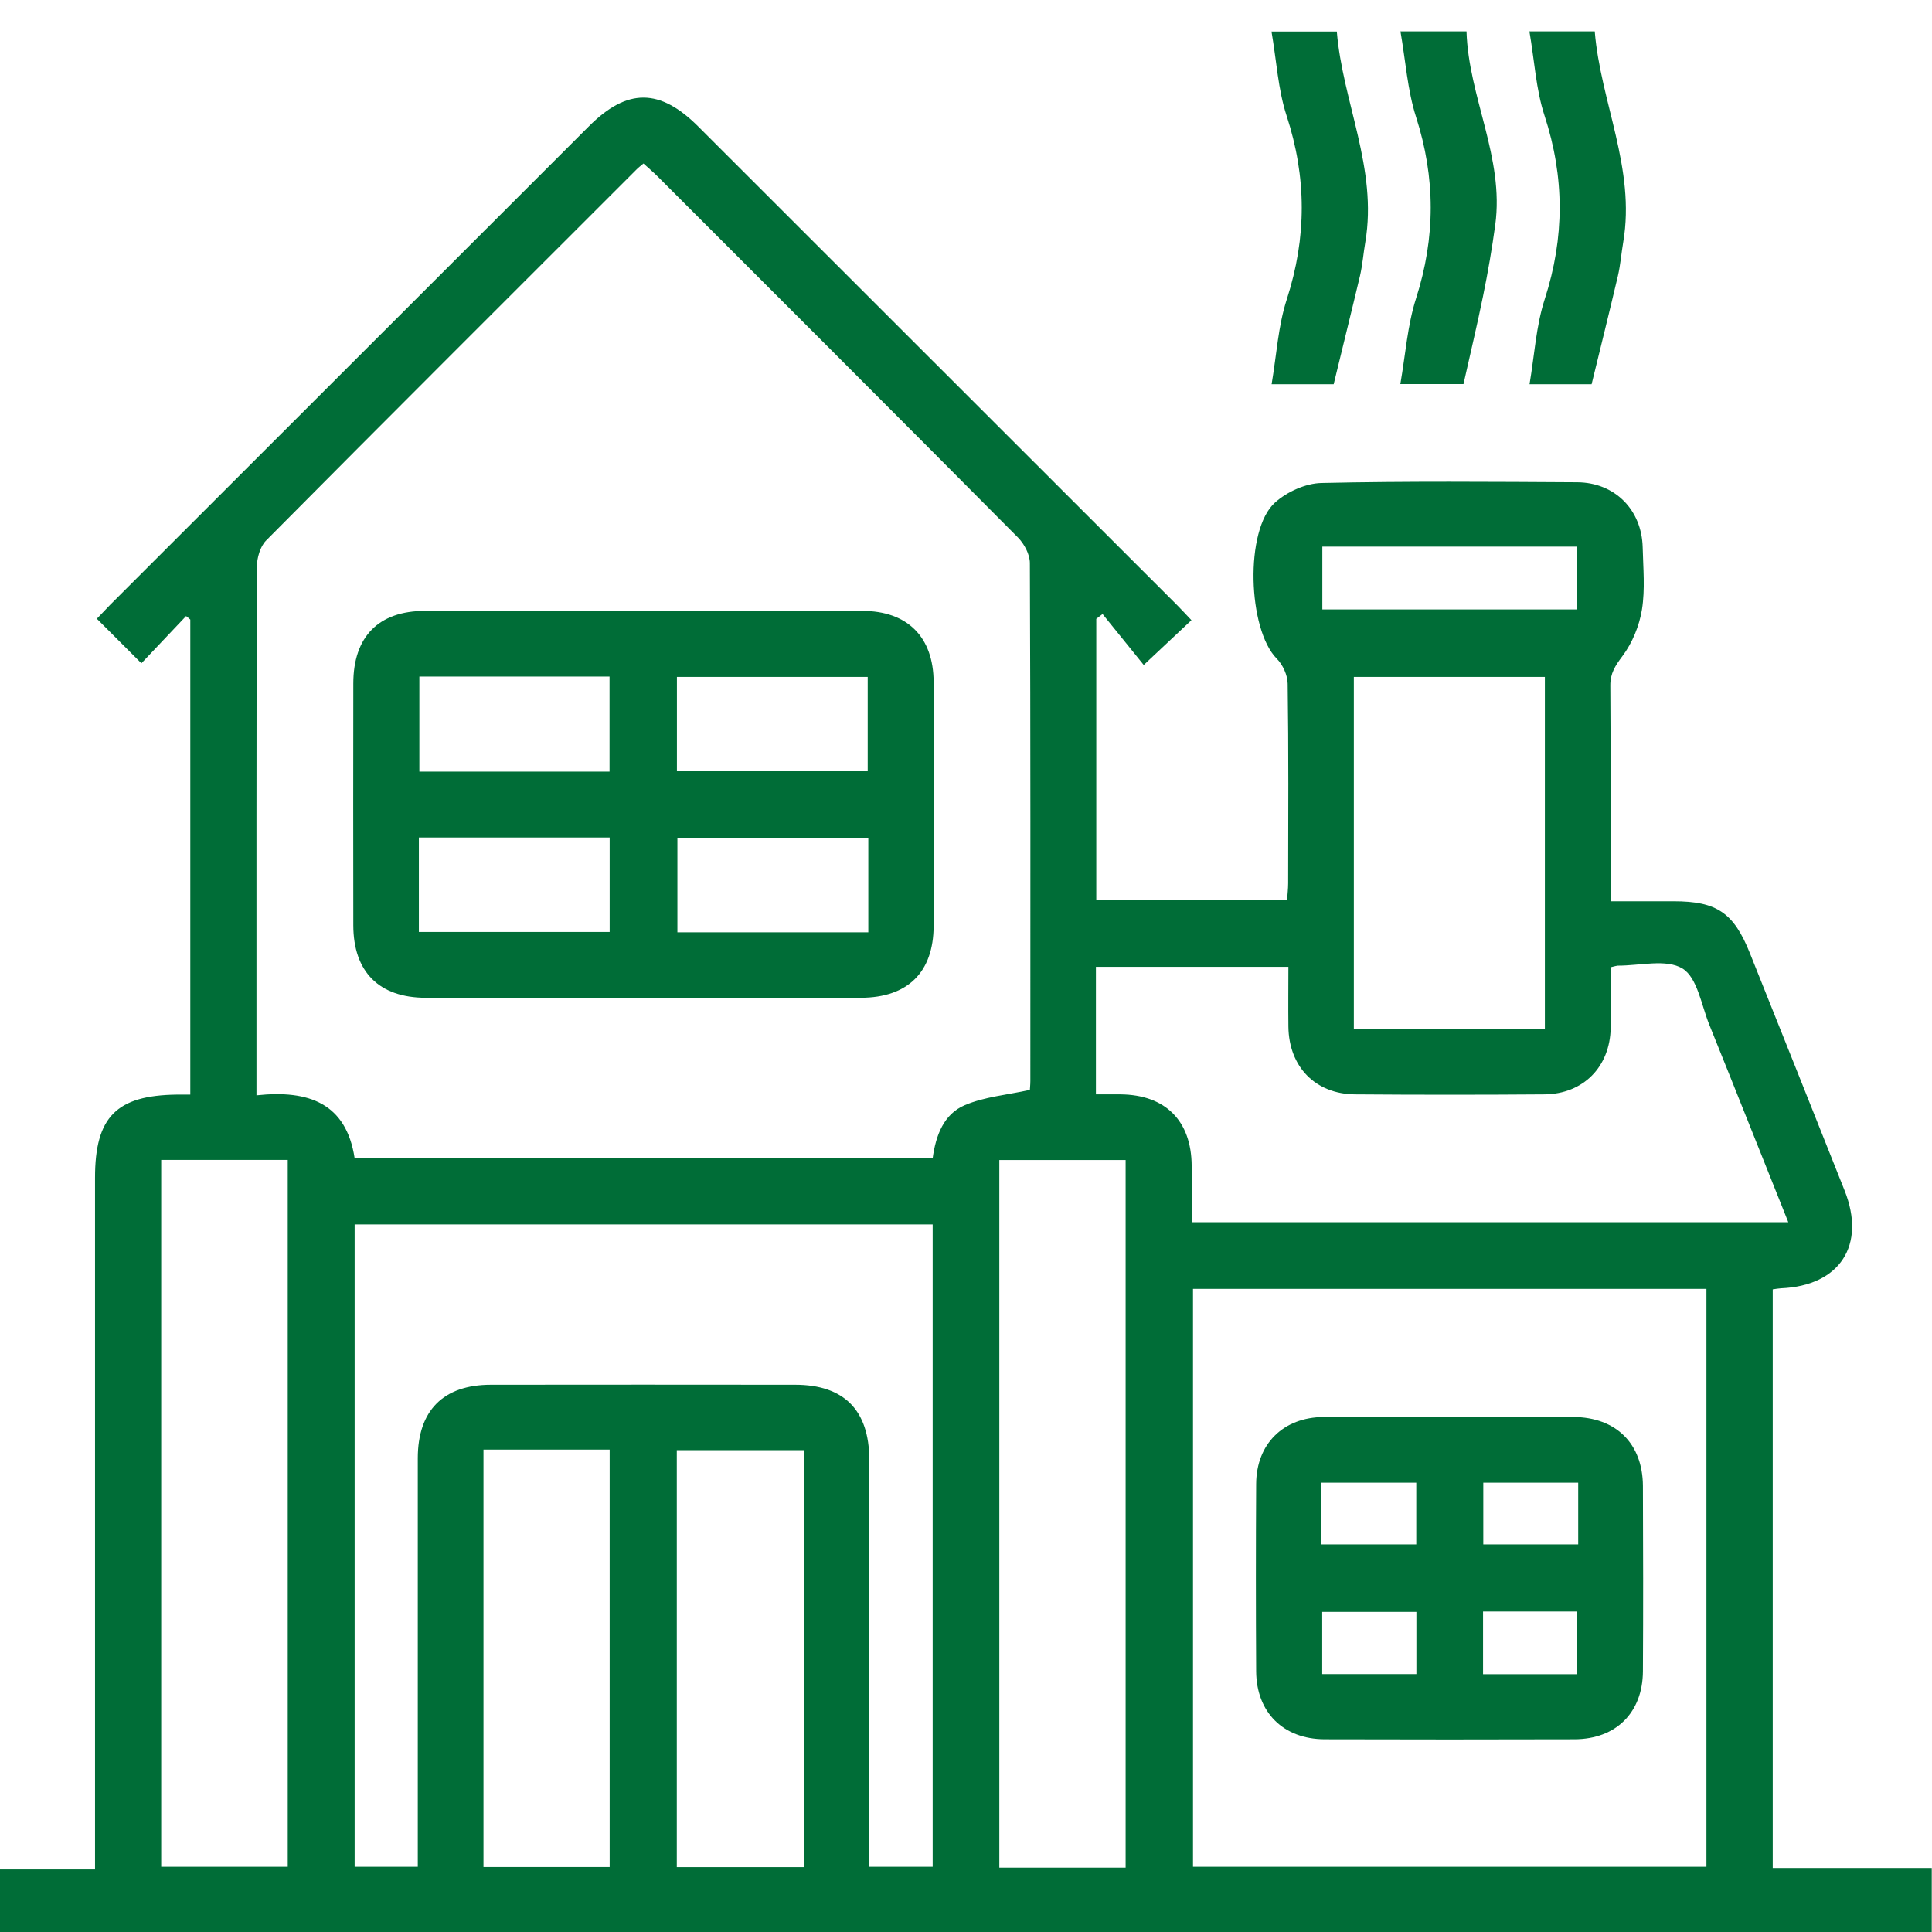 <?xml version="1.0" encoding="utf-8"?>
<!-- Generator: Adobe Illustrator 25.4.1, SVG Export Plug-In . SVG Version: 6.00 Build 0)  -->
<svg version="1.1" id="Livello_1" xmlns="http://www.w3.org/2000/svg" xmlns:xlink="http://www.w3.org/1999/xlink" x="0px" y="0px"
	 viewBox="0 0 160 160" style="enable-background:new 0 0 160 160;" xml:space="preserve">
<style type="text/css">
	.st0{fill:#006D37;}
	.st1{fill:#49AC17;}
	.st2{fill:#FFFFFF;}
	.st3{fill:#FFFFFF;stroke:#006D37;stroke-width:25;stroke-linecap:round;stroke-miterlimit:10;}
	.st4{fill:none;stroke:#006D37;stroke-width:6.685;stroke-linecap:round;stroke-miterlimit:10;}
</style>
<g>
	<path class="st0" d="M15.41,51.02c-1.25,1.32-2.5,2.64-3.7,3.91c-1.23-1.23-2.4-2.4-3.69-3.69c0.29-0.3,0.69-0.73,1.1-1.15
		c13.22-13.22,26.44-26.43,39.66-39.64c3.16-3.16,5.86-3.16,9.05,0.03c13.22,13.21,26.44,26.43,39.66,39.64
		c0.39,0.39,0.76,0.8,1.18,1.24c-1.26,1.18-2.47,2.32-3.95,3.71c-1.07-1.32-2.24-2.77-3.41-4.22c-0.17,0.13-0.35,0.27-0.52,0.4
		c0,7.73,0,15.46,0,23.29c5.23,0,10.44,0,15.8,0c0.03-0.45,0.09-0.93,0.09-1.4c0.01-5.51,0.04-11.02-0.04-16.52
		c-0.01-0.71-0.4-1.57-0.91-2.08c-2.39-2.42-2.67-10.65-0.14-12.92c0.99-0.89,2.53-1.59,3.84-1.62c7.06-0.16,14.13-0.1,21.19-0.06
		c3.11,0.02,5.34,2.27,5.42,5.38c0.04,1.72,0.21,3.48-0.06,5.16c-0.22,1.35-0.8,2.77-1.62,3.86c-0.6,0.8-1.01,1.43-1,2.44
		c0.04,5.89,0.02,11.77,0.02,17.86c1.82,0,3.53,0,5.23,0c3.57,0,4.97,0.95,6.31,4.3c2.62,6.55,5.24,13.1,7.84,19.65
		c1.8,4.53-0.39,7.89-5.25,8.1c-0.21,0.01-0.42,0.05-0.7,0.09c0,15.95,0,31.84,0,47.92c4.35,0,8.71,0,13.17,0c0,1.87,0,3.56,0,5.32
		c-53.34,0-106.61,0-160,0c0-1.7,0-3.38,0-5.2c2.55,0,5.09,0,7.89,0c0-0.76,0-1.4,0-2.04c0-18.42,0-36.83,0-55.25
		c0-5.03,1.77-6.82,6.78-6.88c0.33,0,0.66,0,1.11,0c0-13.17,0-26.26,0-39.34C15.66,51.21,15.53,51.11,15.41,51.02z M85.29,90.26
		c0-0.09,0.04-0.42,0.04-0.74c0-14.3,0.02-28.59-0.04-42.89c0-0.71-0.46-1.58-0.98-2.11c-9.92-9.99-19.87-19.93-29.82-29.88
		c-0.38-0.38-0.79-0.73-1.2-1.1c-0.26,0.22-0.44,0.35-0.59,0.51C42.47,24.28,32.23,34.49,22.04,44.76c-0.5,0.5-0.76,1.45-0.77,2.2
		c-0.04,14.02-0.03,28.04-0.03,42.05c0,0.53,0,1.05,0,1.7c4.35-0.47,7.44,0.67,8.13,5.21c16.04,0,31.94,0,47.87,0
		c0.26-1.9,0.92-3.66,2.67-4.4C81.53,90.83,83.38,90.68,85.29,90.26z M98.8,106.74c0,16.06,0,31.98,0,47.86c14.26,0,28.4,0,42.52,0
		c0-16.02,0-31.9,0-47.86C127.13,106.74,113.02,106.74,98.8,106.74z M29.37,101.4c0,17.84,0,35.54,0,53.2c1.8,0,3.49,0,5.23,0
		c0-11.37,0-22.6,0-33.83c0-3.96,2.12-6.09,6.06-6.09c8.4-0.01,16.79-0.01,25.19,0c4.05,0,6.13,2.11,6.14,6.18
		c0,10.68,0,21.35,0,32.03c0,0.59,0,1.17,0,1.71c1.92,0,3.61,0,5.25,0c0-17.8,0-35.47,0-53.2C61.26,101.4,45.38,101.4,29.37,101.4z
		 M133.4,80.1c0,1.72,0.03,3.38-0.01,5.04c-0.06,3.21-2.27,5.46-5.48,5.49c-5.23,0.04-10.45,0.04-15.68,0
		c-3.29-0.02-5.49-2.28-5.53-5.61c-0.02-1.65,0-3.3,0-4.95c-5.45,0-10.69,0-15.94,0c0,3.55,0,6.97,0,10.56c0.73,0,1.38,0,2.03,0
		c3.72,0.03,5.88,2.18,5.9,5.92c0.01,1.54,0,3.08,0,4.67c16.53,0,32.89,0,49.41,0c-2.22-5.54-4.36-10.95-6.54-16.35
		c-0.66-1.63-0.99-3.9-2.22-4.66c-1.34-0.82-3.55-0.23-5.38-0.24C133.85,79.98,133.74,80.02,133.4,80.1z M13.35,96.06
		c0,19.61,0,39.09,0,58.54c3.58,0,7.05,0,10.48,0c0-19.58,0-39.02,0-58.54C20.32,96.06,16.9,96.06,13.35,96.06z M93.22,154.67
		c0-19.65,0-39.13,0-58.6c-3.55,0-6.98,0-10.46,0c0,19.57,0,39.05,0,58.6C86.28,154.67,89.71,154.67,93.22,154.67z M127.94,85.23
		c0-9.83,0-19.52,0-29.17c-5.36,0-10.61,0-15.82,0c0,9.79,0,19.44,0,29.17C117.42,85.23,122.62,85.23,127.94,85.23z M40.04,120.05
		c0,11.62,0,23.09,0,34.57c3.57,0,7.03,0,10.45,0c0-11.59,0-23.06,0-34.57C46.97,120.05,43.58,120.05,40.04,120.05z M66.58,120.1
		c-3.6,0-7.03,0-10.53,0c0,11.55,0,23.02,0,34.53c3.56,0,7.02,0,10.53,0C66.58,143.09,66.58,131.66,66.58,120.1z M109.51,45.27
		c0,1.74,0,3.46,0,5.2c7.08,0,14.1,0,21.09,0c0-1.8,0-3.49,0-5.2C123.53,45.27,116.59,45.27,109.51,45.27z"/>
	<path class="st0" d="M110.45,31.82c-1.41,0-3.06,0-5.14,0c0.41-2.43,0.54-4.83,1.26-7.04c1.65-5.11,1.65-10.09-0.02-15.2
		c-0.71-2.17-0.83-4.54-1.25-6.97c2,0,3.64,0,5.41,0c0.48,5.83,3.39,11.36,2.36,17.44c-0.16,0.93-0.23,1.88-0.44,2.79
		C111.93,25.8,111.19,28.75,110.45,31.82z"/>
	<path class="st0" d="M121.2,31.81c-1.53,0-3.18,0-5.23,0c0.43-2.47,0.59-4.87,1.3-7.09c1.62-5.06,1.62-9.99,0-15.04
		c-0.71-2.22-0.86-4.62-1.29-7.08c2.06,0,3.71,0,5.47,0c0.17,5.45,3.14,10.46,2.38,16.03c-0.27,1.97-0.61,3.94-1.01,5.89
		C122.34,26.89,121.77,29.25,121.2,31.81z"/>
	<path class="st0" d="M131.81,31.82c-1.41,0-3.06,0-5.14,0c0.41-2.43,0.54-4.83,1.26-7.05c1.65-5.11,1.65-10.09-0.02-15.2
		c-0.71-2.17-0.83-4.54-1.25-6.97c2,0,3.64,0,5.41,0c0.48,5.84,3.39,11.36,2.36,17.45c-0.16,0.93-0.23,1.88-0.44,2.79
		C133.29,25.81,132.56,28.75,131.81,31.82z"/>
	<path class="st0" d="M53.27,82.63c-6.01,0-12.01,0.01-18.02,0c-3.85-0.01-5.98-2.14-5.99-5.99c-0.01-6.68-0.01-13.35,0-20.03
		c0-3.89,2.1-6.02,5.94-6.02c12.07-0.01,24.14-0.01,36.21,0c3.74,0,5.9,2.16,5.91,5.9c0.01,6.73,0.01,13.46,0,20.19
		c-0.01,3.84-2.15,5.94-6.03,5.95C65.28,82.64,59.27,82.63,53.27,82.63z M50.48,63.9c0-2.63,0-5.24,0-7.87c-5.3,0-10.54,0-15.75,0
		c0,2.69,0,5.26,0,7.87C40.02,63.9,45.18,63.9,50.48,63.9z M71.86,63.87c0-2.72,0-5.3,0-7.81c-5.37,0-10.61,0-15.8,0
		c0,2.67,0,5.21,0,7.81C61.35,63.87,66.55,63.87,71.86,63.87z M34.69,69.36c0,2.65,0,5.23,0,7.82c5.34,0,10.58,0,15.8,0
		c0-2.68,0-5.26,0-7.82C45.17,69.36,39.96,69.36,34.69,69.36z M71.91,69.4c-5.38,0-10.62,0-15.81,0c0,2.69,0,5.27,0,7.81
		c5.34,0,10.54,0,15.81,0C71.91,74.58,71.91,72.05,71.91,69.4z"/>
	<path class="st0" d="M120.12,117.35c3.39,0,6.79-0.01,10.18,0c3.53,0.02,5.74,2.2,5.76,5.71c0.02,5.12,0.03,10.23,0,15.35
		c-0.02,3.42-2.23,5.62-5.67,5.63c-6.9,0.02-13.79,0.02-20.69,0c-3.42-0.01-5.65-2.23-5.67-5.63c-0.03-5.17-0.03-10.35,0-15.52
		c0.02-3.32,2.25-5.51,5.58-5.54C113.12,117.33,116.62,117.35,120.12,117.35z M109.43,127.9c2.75,0,5.32,0,7.86,0
		c0-1.78,0-3.42,0-5.11c-2.66,0-5.23,0-7.86,0C109.43,124.54,109.43,126.18,109.43,127.9z M130.7,122.79c-2.71,0-5.29,0-7.86,0
		c0,1.79,0,3.47,0,5.11c2.69,0,5.26,0,7.86,0C130.7,126.17,130.7,124.56,130.7,122.79z M117.3,133.49c-2.69,0-5.26,0-7.8,0
		c0,1.8,0,3.48,0,5.15c2.66,0,5.19,0,7.8,0C117.3,136.91,117.3,135.26,117.3,133.49z M130.6,138.65c0-1.85,0-3.54,0-5.19
		c-2.66,0-5.19,0-7.78,0c0,1.77,0,3.45,0,5.19C125.45,138.65,127.98,138.65,130.6,138.65z"/>
</g>
</svg>
